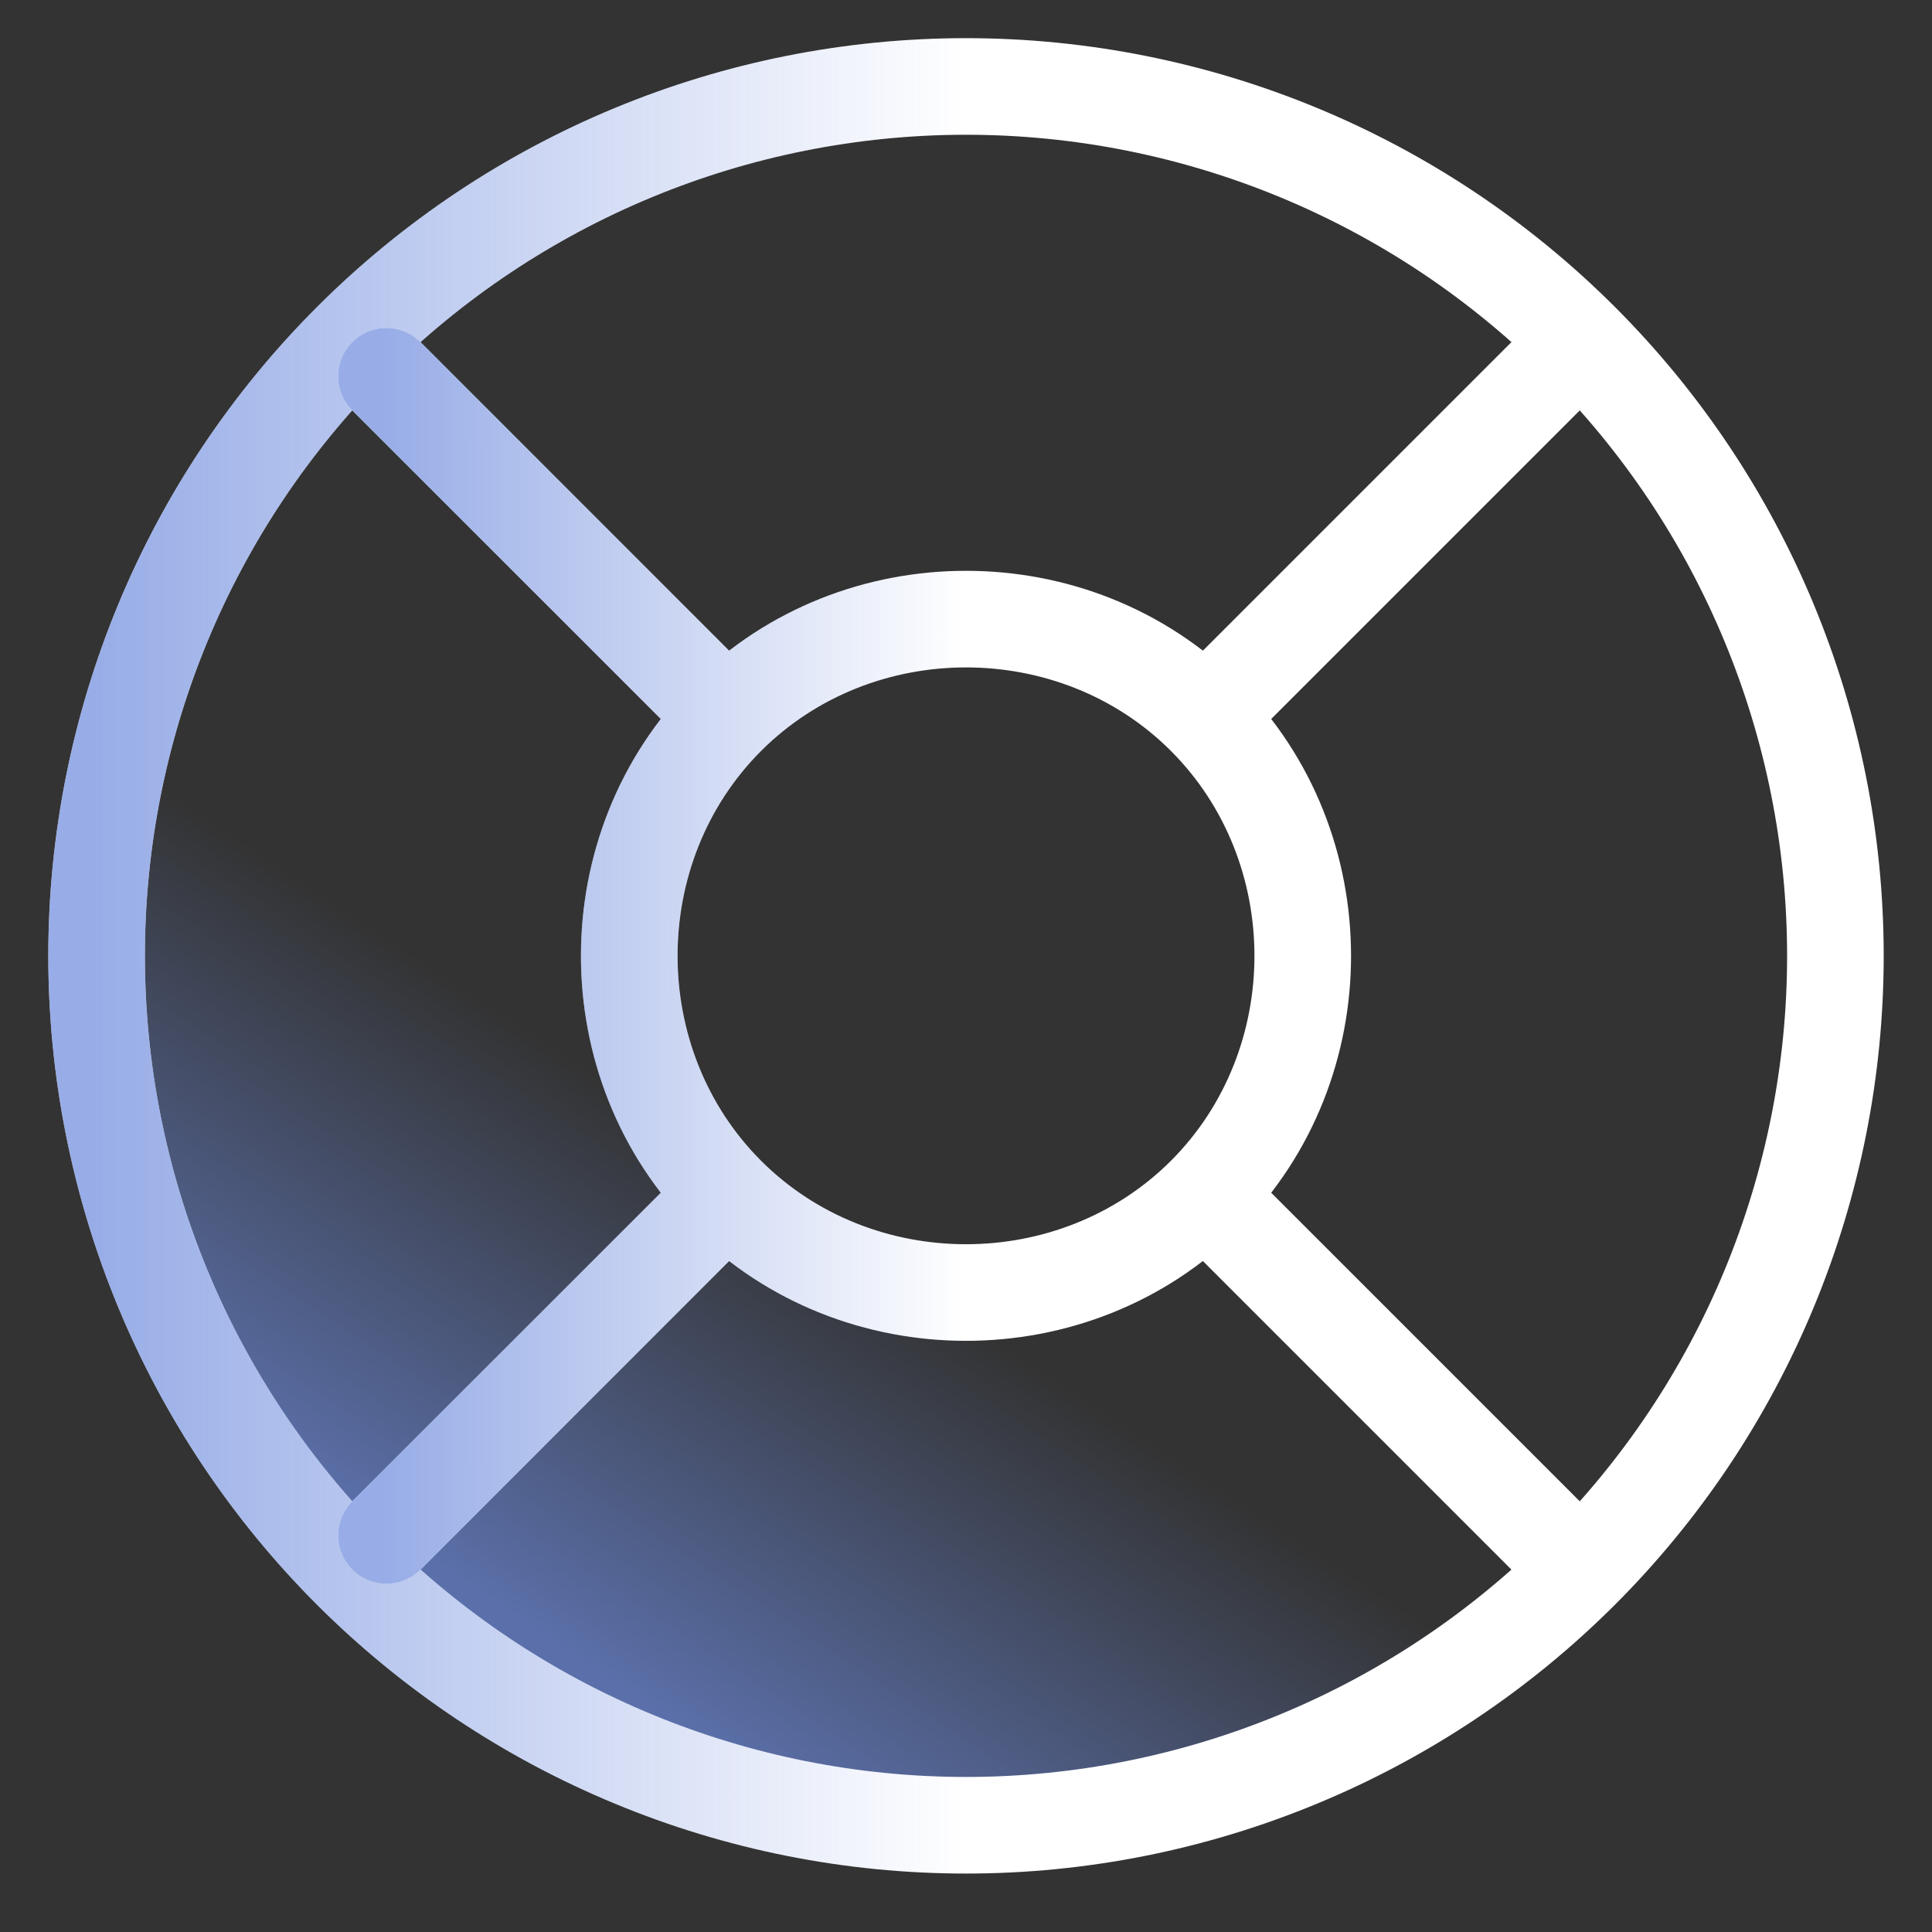 <svg width="20" height="20" viewBox="0 0 20 20" fill="none" xmlns="http://www.w3.org/2000/svg">
<rect x="0" y="0" width="20" height="20" fill="#333333" stroke="none"/>
<path d="M19 9.895C19 11.076 18.767 12.247 18.315 13.339C17.863 14.431 17.2 15.423 16.364 16.259C15.528 17.094 14.536 17.757 13.444 18.209C12.352 18.662 11.182 18.895 10 18.895C8.818 18.895 7.648 18.662 6.556 18.209C5.464 17.757 4.472 17.094 3.636 16.259C2.8 15.423 2.137 14.431 1.685 13.339C1.233 12.247 1 11.076 1 9.895C1 7.508 1.948 5.218 3.636 3.531C5.324 1.843 7.613 0.895 10 0.895C12.387 0.895 14.676 1.843 16.364 3.531C18.052 5.218 19 7.508 19 9.895Z" fill="url(#paint0_linear_129_66)" fill-opacity="0.7"/>
<path d="M19 9.895C19 11.076 18.767 12.247 18.315 13.339C17.863 14.431 17.2 15.423 16.364 16.259C15.528 17.094 14.536 17.757 13.444 18.209C12.352 18.662 11.182 18.895 10 18.895C8.818 18.895 7.648 18.662 6.556 18.209C5.464 17.757 4.472 17.094 3.636 16.259C2.8 15.423 2.137 14.431 1.685 13.339C1.233 12.247 1 11.076 1 9.895C1 7.508 1.948 5.218 3.636 3.531C5.324 1.843 7.613 0.895 10 0.895C12.387 0.895 14.676 1.843 16.364 3.531C18.052 5.218 19 7.508 19 9.895Z" stroke="white" stroke-linecap="round" stroke-linejoin="round"/>
<path d="M19 9.895C19 11.076 18.767 12.247 18.315 13.339C17.863 14.431 17.2 15.423 16.364 16.259C15.528 17.094 14.536 17.757 13.444 18.209C12.352 18.662 11.182 18.895 10 18.895C8.818 18.895 7.648 18.662 6.556 18.209C5.464 17.757 4.472 17.094 3.636 16.259C2.8 15.423 2.137 14.431 1.685 13.339C1.233 12.247 1 11.076 1 9.895C1 7.508 1.948 5.218 3.636 3.531C5.324 1.843 7.613 0.895 10 0.895C12.387 0.895 14.676 1.843 16.364 3.531C18.052 5.218 19 7.508 19 9.895Z" stroke="url(#paint1_linear_129_66)" stroke-opacity="0.7" stroke-linecap="round" stroke-linejoin="round"/>
<path d="M16 3.895L12.475 7.42M12.475 7.42C13.823 8.769 13.823 11.021 12.475 12.37M12.475 7.42C11.127 6.072 8.874 6.072 7.525 7.42M4 15.895L7.525 12.37M7.525 12.37C6.177 11.021 6.177 8.769 7.525 7.42M7.525 12.37C8.873 13.717 11.126 13.717 12.475 12.37M4 3.895L7.525 7.42M16 15.895L12.475 12.37" stroke="white" stroke-linecap="round" stroke-linejoin="round"/>
<path d="M16 3.895L12.475 7.42M12.475 7.42C13.823 8.769 13.823 11.021 12.475 12.37M12.475 7.42C11.127 6.072 8.874 6.072 7.525 7.42M4 15.895L7.525 12.37M7.525 12.37C6.177 11.021 6.177 8.769 7.525 7.42M7.525 12.37C8.873 13.717 11.126 13.717 12.475 12.37M4 3.895L7.525 7.42M16 15.895L12.475 12.37" stroke="url(#paint2_linear_129_66)" stroke-opacity="0.7" stroke-linecap="round" stroke-linejoin="round"/>
<defs>
<linearGradient id="paint0_linear_129_66" x1="6.428" y1="17.495" x2="9.585" y2="12.725" gradientUnits="userSpaceOnUse">
<stop stop-color="#6C8ADD"/>
<stop offset="0.904" stop-color="#6C8ADD" stop-opacity="0"/>
</linearGradient>
<linearGradient id="paint1_linear_129_66" x1="1" y1="9.895" x2="19" y2="9.895" gradientUnits="userSpaceOnUse">
<stop stop-color="#6C8ADD"/>
<stop offset="0.5" stop-color="#6C8ADD" stop-opacity="0"/>
</linearGradient>
<linearGradient id="paint2_linear_129_66" x1="4" y1="9.895" x2="16" y2="9.895" gradientUnits="userSpaceOnUse">
<stop stop-color="#6C8ADD"/>
<stop offset="0.5" stop-color="#6C8ADD" stop-opacity="0"/>
</linearGradient>
</defs>
</svg>
